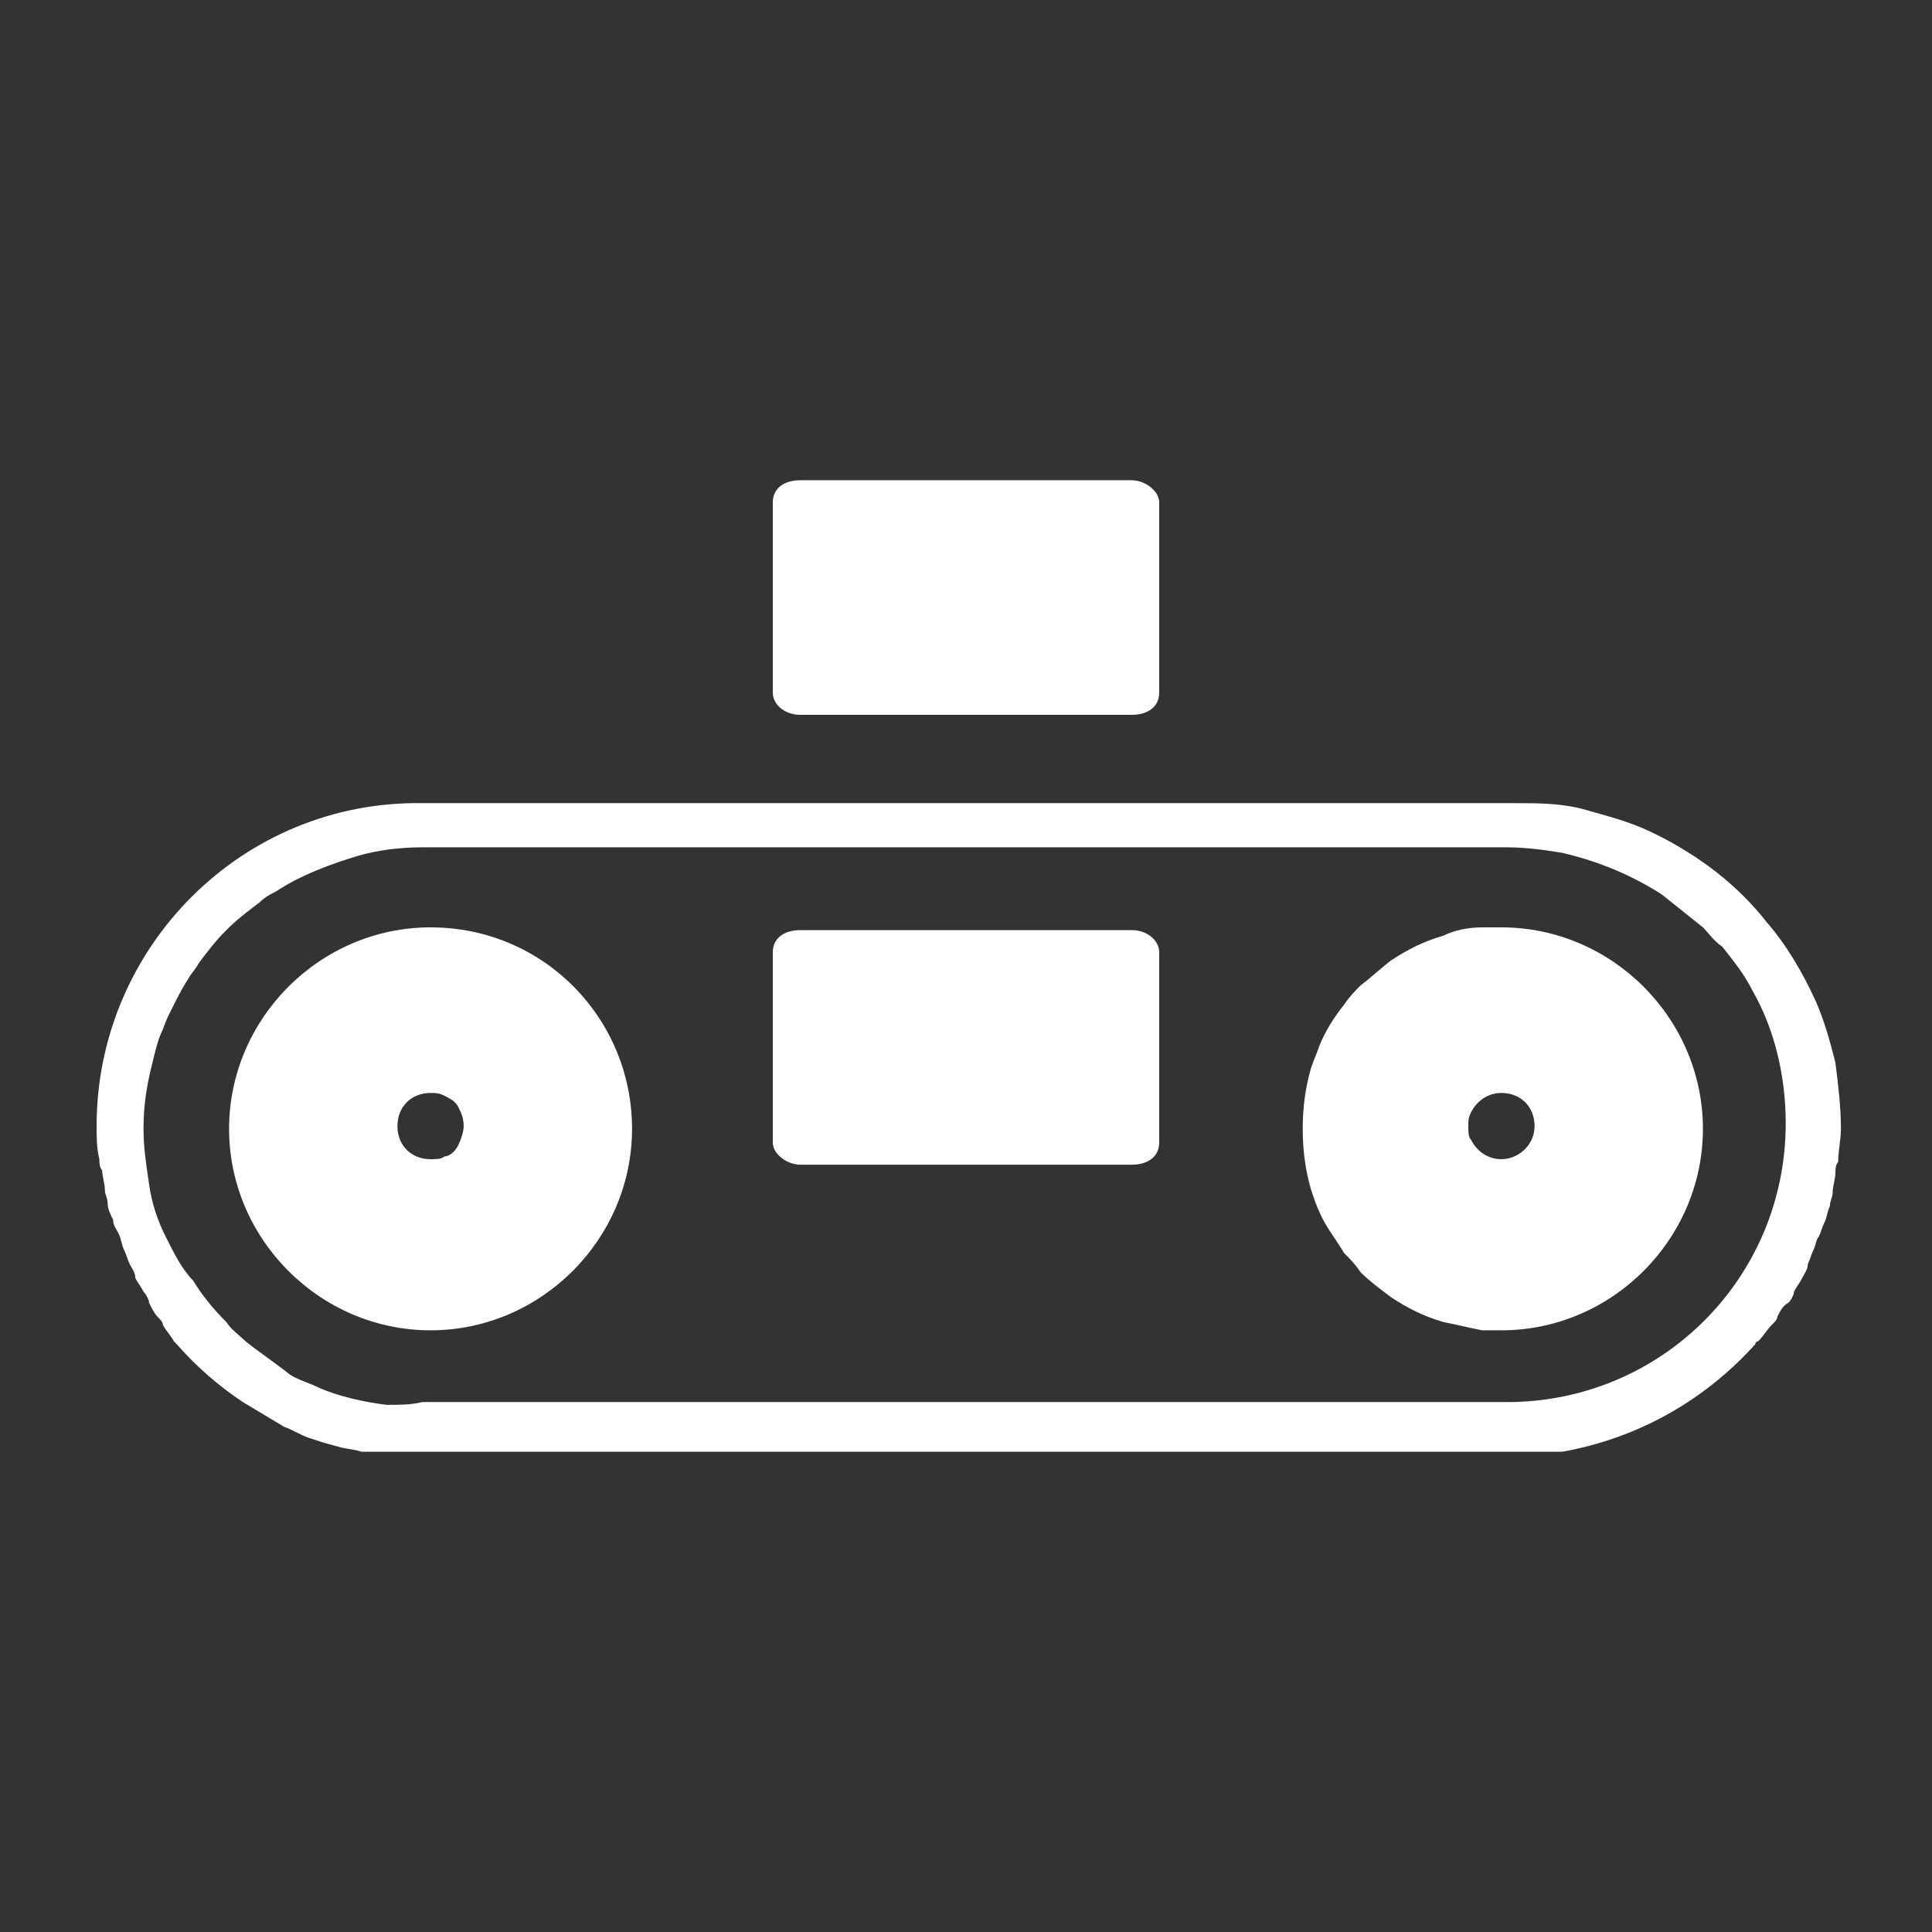<?xml version="1.0" encoding="utf-8"?>
<!-- Generator: Adobe Illustrator 23.0.1, SVG Export Plug-In . SVG Version: 6.00 Build 0)  -->
<svg version="1.1" id="Layer_1" xmlns="http://www.w3.org/2000/svg" xmlns:xlink="http://www.w3.org/1999/xlink" x="0px" y="0px"
	 viewBox="0 0 70 70" style="enable-background:new 0 0 70 70;" xml:space="preserve">
<rect x="0" y="0" width="70" height="70" fill="#333333" stroke="none"/>
<style type="text/css">
	.st0{fill:#FFFFFF;}
</style>
<g>
	<path class="st0" d="M41,33.7H29c-0.6,0-1,0.3-1,0.8v6.9c0,0.4,0.5,0.8,1,0.8h12c0.6,0,1-0.3,1-0.8v-6.9C42,34.1,41.6,33.7,41,33.7
		z"/>
	<path class="st0" d="M29,25.9h12c0.6,0,1-0.3,1-0.8v-6.9c0-0.4-0.5-0.8-1-0.8H29c-0.6,0-1,0.3-1,0.8v6.9C28,25.5,28.4,25.9,29,25.9
		z"/>
	<path class="st0" d="M15.6,33.6c-4,0-7.3,3.3-7.3,7.3s3.3,7.3,7.3,7.3c4,0,7.3-3.3,7.3-7.3S19.7,33.6,15.6,33.6z M16.1,41.9
		C16,42,15.8,42,15.6,42c-0.7,0-1.2-0.5-1.2-1.2s0.5-1.2,1.2-1.2c0.2,0,0.3,0,0.5,0.1c0.2,0.1,0.4,0.2,0.5,0.4
		c0.1,0.2,0.2,0.4,0.2,0.7c0,0.2-0.1,0.5-0.2,0.7S16.3,41.9,16.1,41.9z"/>
	<path class="st0" d="M54.4,33.6c-0.3,0-0.5,0-0.7,0c-0.5,0-1,0.1-1.4,0.3c-0.7,0.2-1.3,0.5-1.9,0.9c-0.4,0.3-0.7,0.6-1.1,0.9
		c-0.2,0.2-0.4,0.4-0.6,0.7c-0.4,0.5-0.7,1-0.9,1.5c-0.1,0.3-0.2,0.5-0.3,0.8c-0.2,0.7-0.3,1.4-0.3,2.2c0,0.8,0.1,1.5,0.3,2.2
		c0.1,0.3,0.2,0.6,0.3,0.8c0.2,0.5,0.6,1,0.9,1.5c0.2,0.2,0.4,0.4,0.6,0.7c0.3,0.3,0.7,0.6,1.1,0.9c0.6,0.4,1.2,0.7,1.9,0.9
		c0.5,0.1,0.9,0.2,1.4,0.3c0.2,0,0.5,0,0.7,0c4,0,7.3-3.3,7.3-7.3S58.4,33.6,54.4,33.6z M54.4,42c-0.5,0-0.9-0.3-1.1-0.7
		c-0.1-0.1-0.1-0.3-0.1-0.5c0-0.2,0-0.3,0.1-0.5c0.2-0.4,0.6-0.7,1.1-0.7c0.7,0,1.2,0.5,1.2,1.2S55,42,54.4,42z"/>
	<path class="st0" d="M63.6,48.7c0-0.1,0.1-0.1,0.1-0.1c0.2-0.2,0.3-0.4,0.5-0.6c0.1-0.1,0.2-0.2,0.2-0.3c0.1-0.2,0.2-0.4,0.4-0.5
		c0.1-0.1,0.2-0.3,0.2-0.4c0.1-0.2,0.2-0.3,0.3-0.5c0.1-0.2,0.2-0.3,0.2-0.5c0.1-0.2,0.1-0.3,0.2-0.5c0.1-0.2,0.1-0.4,0.2-0.5
		c0.1-0.2,0.1-0.3,0.2-0.5c0.1-0.2,0.1-0.4,0.2-0.6c0-0.2,0.1-0.3,0.1-0.5c0-0.2,0.1-0.5,0.1-0.7c0-0.1,0-0.3,0.1-0.4
		c0-0.4,0.1-0.8,0.1-1.2c0-0.8-0.1-1.6-0.2-2.4c-0.2-0.8-0.4-1.5-0.7-2.2c-0.5-1.1-1.1-2.1-1.8-2.9c-0.7-0.9-1.6-1.7-2.5-2.3
		c-0.6-0.4-1.3-0.8-2-1.1c-0.7-0.3-1.5-0.5-2.2-0.7c-0.8-0.2-1.6-0.2-2.4-0.2H15.3C8.8,29,3.5,34.3,3.5,40.8c0,0.4,0,0.8,0.1,1.2
		c0,0.1,0,0.3,0.1,0.4c0,0.2,0.1,0.5,0.1,0.7c0,0.2,0.1,0.3,0.1,0.5c0,0.2,0.1,0.4,0.2,0.6c0,0.2,0.1,0.3,0.2,0.5
		c0.1,0.2,0.1,0.4,0.2,0.6c0.1,0.2,0.1,0.3,0.2,0.5c0.1,0.2,0.2,0.3,0.2,0.5c0.1,0.2,0.2,0.3,0.3,0.5c0.1,0.1,0.2,0.3,0.2,0.4
		c0.1,0.2,0.2,0.4,0.3,0.5c0.1,0.1,0.2,0.2,0.2,0.3c0.1,0.2,0.3,0.4,0.4,0.6c0,0,0.1,0.1,0.1,0.1c0.7,0.8,1.5,1.5,2.4,2.1
		c0.5,0.3,1,0.6,1.5,0.9c0,0,0,0,0,0c0.3,0.1,0.6,0.3,0.9,0.4c0,0,0,0,0,0c0.3,0.1,0.6,0.2,1,0.3c0,0,0,0,0,0
		c0.3,0.1,0.6,0.1,0.9,0.2h43.5C59.4,52.1,61.8,50.7,63.6,48.7z M14,50.9c-0.8-0.1-1.7-0.3-2.4-0.6c-0.4-0.2-0.8-0.3-1.1-0.5
		C10,49.4,9.4,49,8.9,48.6c-0.2-0.2-0.5-0.4-0.7-0.7c-0.5-0.5-0.9-1-1.2-1.5C6.6,46,6.3,45.4,6,44.8c-0.3-0.6-0.5-1.2-0.6-1.9
		c-0.1-0.7-0.2-1.3-0.2-2c0-0.8,0.1-1.5,0.3-2.3c0.1-0.4,0.2-0.9,0.4-1.3C6,37,6.1,36.8,6.2,36.6c0.2-0.4,0.4-0.8,0.6-1.1
		c0.1-0.2,0.3-0.4,0.4-0.6c0.3-0.4,0.6-0.8,1-1.2c0.4-0.4,0.8-0.7,1.2-1c0.2-0.2,0.4-0.3,0.6-0.4c0.9-0.6,2-1,3-1.3
		c0.7-0.2,1.5-0.3,2.3-0.3h39.3c0.7,0,1.4,0.1,2,0.2c1.3,0.3,2.5,0.8,3.6,1.5c0.5,0.4,1,0.8,1.5,1.2c0.2,0.2,0.4,0.5,0.7,0.7
		c0.4,0.5,0.8,1,1.1,1.6c0.8,1.4,1.2,3.1,1.2,4.8c0,5.6-4.5,10.1-10.1,10.1H15.3C14.9,50.9,14.5,50.9,14,50.9z"/>
</g>
</svg>
